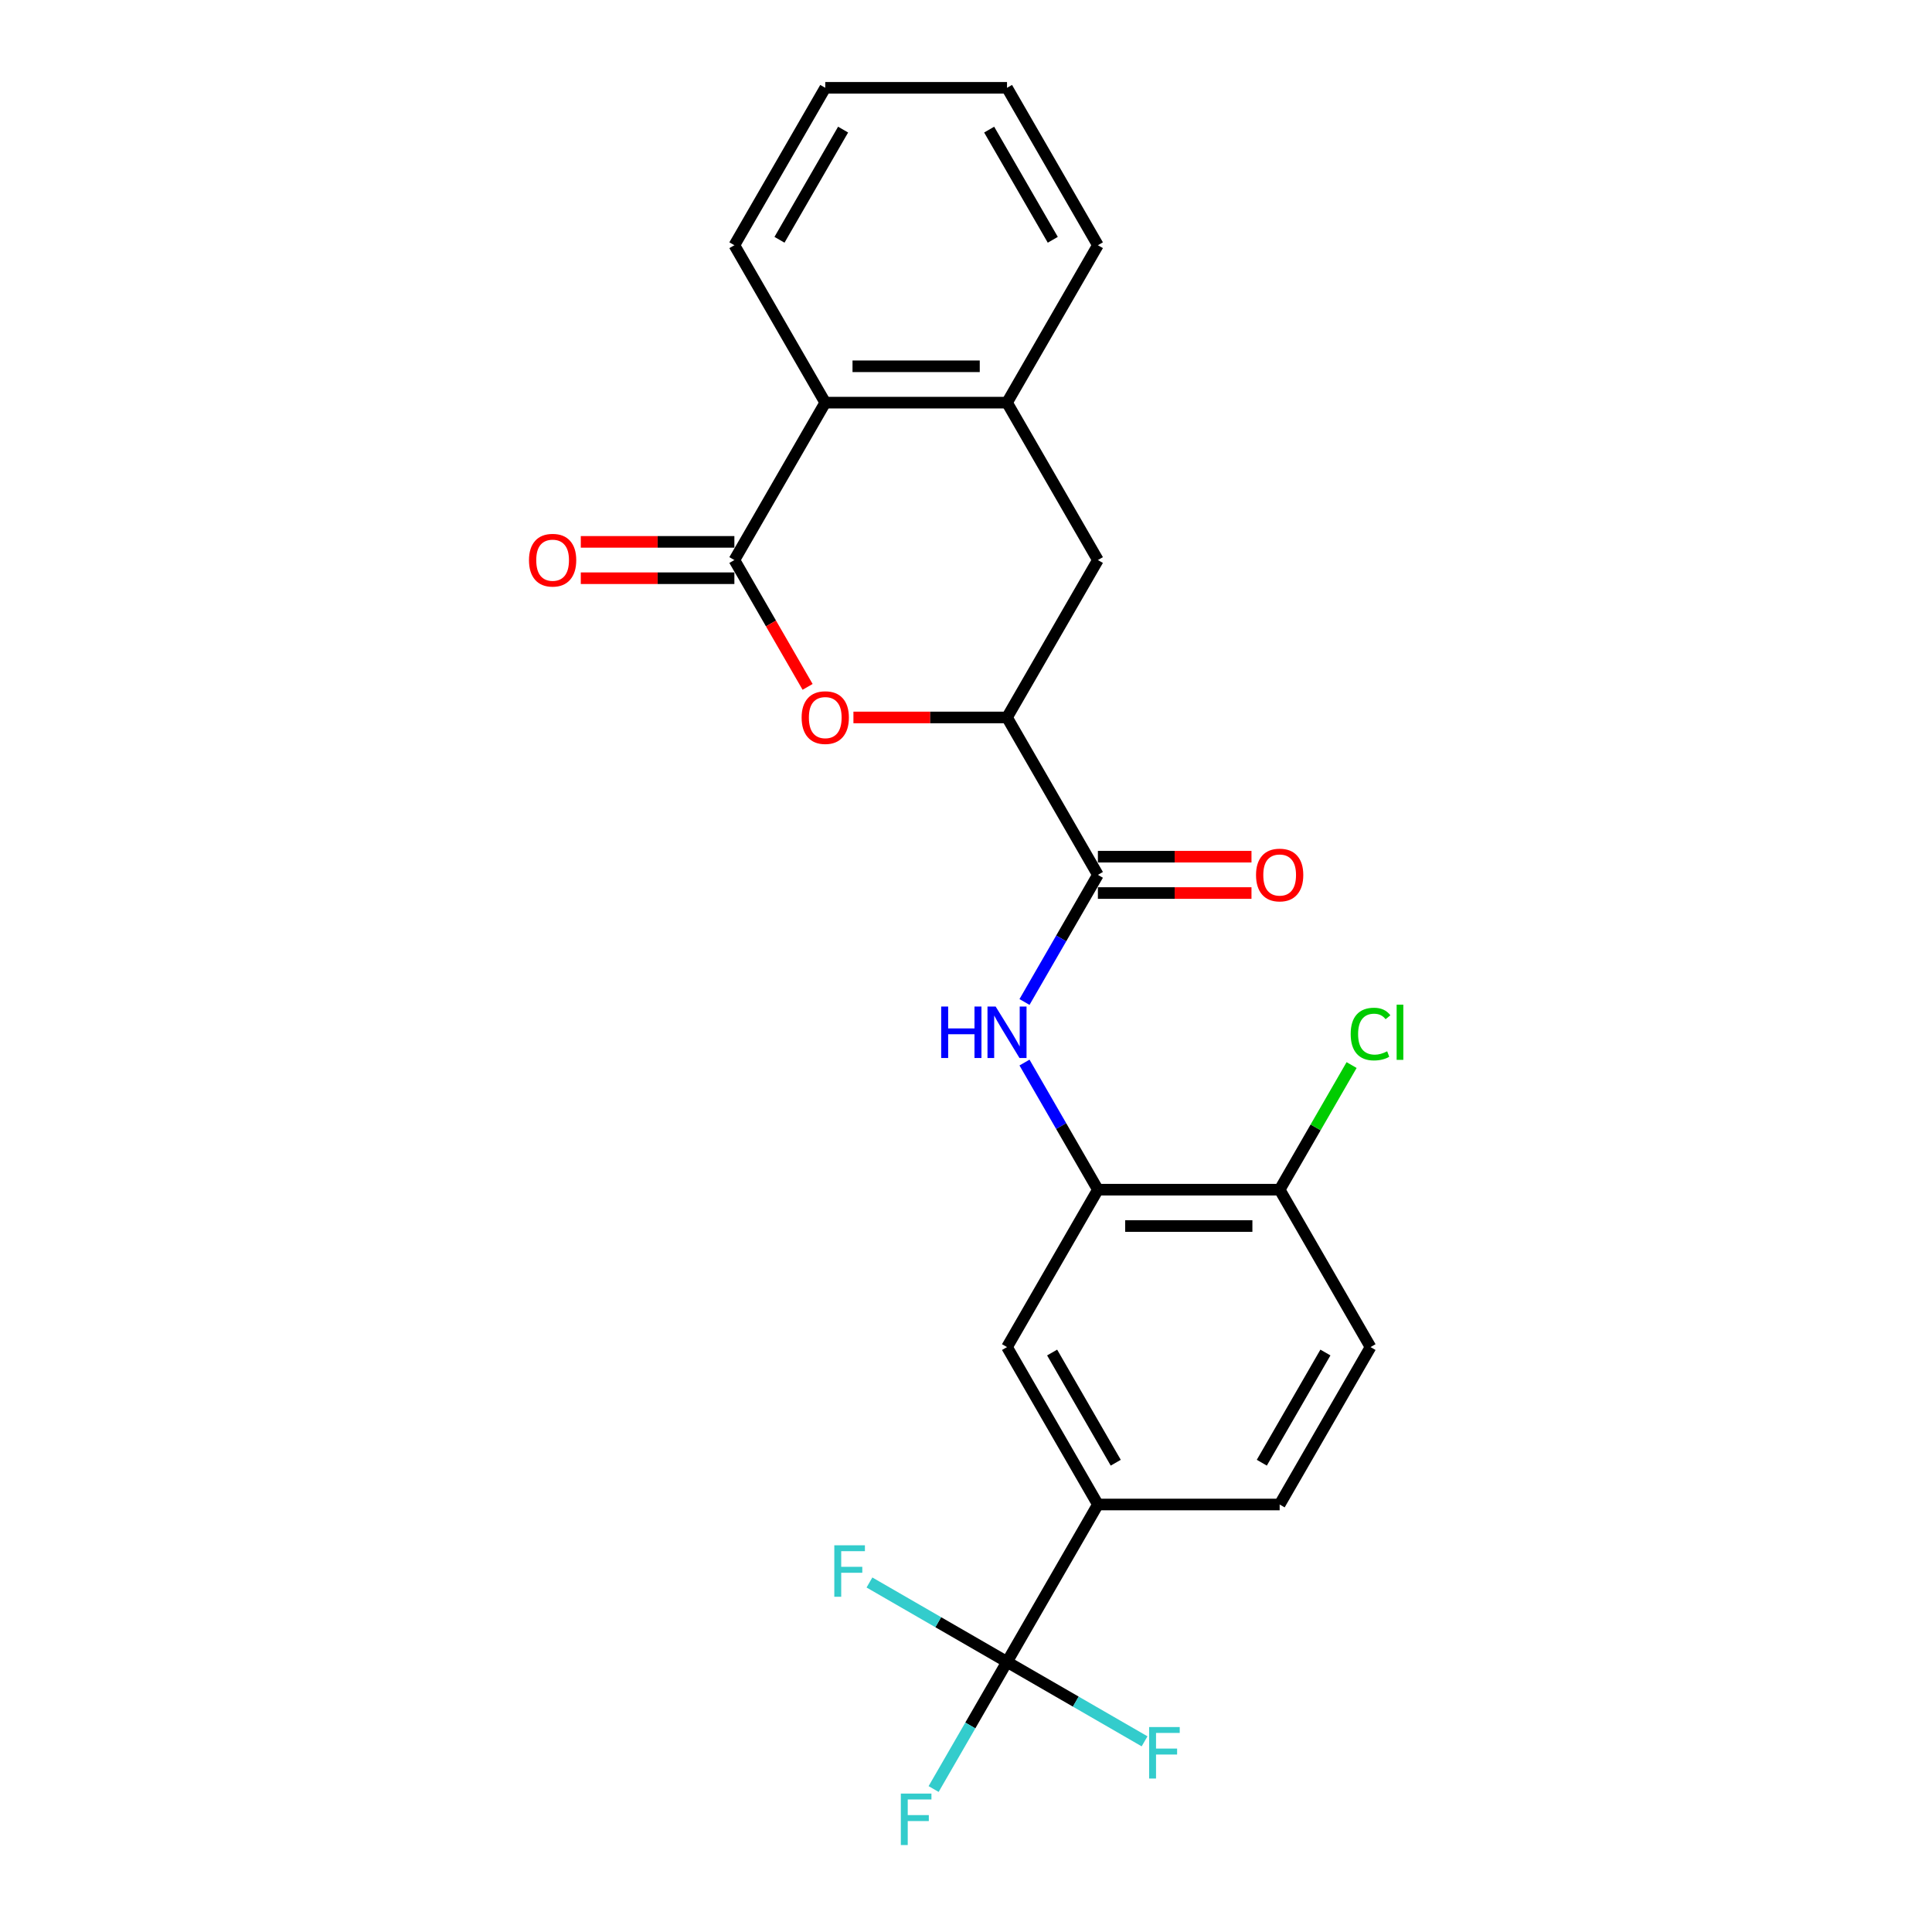 <?xml version='1.0' encoding='iso-8859-1'?>
<svg version='1.1' baseProfile='full'
              xmlns='http://www.w3.org/2000/svg'
                      xmlns:rdkit='http://www.rdkit.org/xml'
                      xmlns:xlink='http://www.w3.org/1999/xlink'
                  xml:space='preserve'
width='1000px' height='1000px' viewBox='0 0 1000 1000'>
<!-- END OF HEADER -->
<rect style='opacity:1.0;fill:#FFFFFF;stroke:none' width='1000' height='1000' x='0' y='0'> </rect>
<path class='bond-0' d='M 380.111,289.878 L 399.063,322.704' style='fill:none;fill-rule:evenodd;stroke:#000000;stroke-width:6px;stroke-linecap:butt;stroke-linejoin:miter;stroke-opacity:1' />
<path class='bond-0' d='M 399.063,322.704 L 418.014,355.529' style='fill:none;fill-rule:evenodd;stroke:#FF0000;stroke-width:6px;stroke-linecap:butt;stroke-linejoin:miter;stroke-opacity:1' />
<path class='bond-6' d='M 380.111,289.878 L 427.15,208.404' style='fill:none;fill-rule:evenodd;stroke:#000000;stroke-width:6px;stroke-linecap:butt;stroke-linejoin:miter;stroke-opacity:1' />
<path class='bond-12' d='M 380.111,280.471 L 340.363,280.471' style='fill:none;fill-rule:evenodd;stroke:#000000;stroke-width:6px;stroke-linecap:butt;stroke-linejoin:miter;stroke-opacity:1' />
<path class='bond-12' d='M 340.363,280.471 L 300.615,280.471' style='fill:none;fill-rule:evenodd;stroke:#FF0000;stroke-width:6px;stroke-linecap:butt;stroke-linejoin:miter;stroke-opacity:1' />
<path class='bond-12' d='M 380.111,299.286 L 340.363,299.286' style='fill:none;fill-rule:evenodd;stroke:#000000;stroke-width:6px;stroke-linecap:butt;stroke-linejoin:miter;stroke-opacity:1' />
<path class='bond-12' d='M 340.363,299.286 L 300.615,299.286' style='fill:none;fill-rule:evenodd;stroke:#FF0000;stroke-width:6px;stroke-linecap:butt;stroke-linejoin:miter;stroke-opacity:1' />
<path class='bond-3' d='M 441.733,371.353 L 481.481,371.353' style='fill:none;fill-rule:evenodd;stroke:#FF0000;stroke-width:6px;stroke-linecap:butt;stroke-linejoin:miter;stroke-opacity:1' />
<path class='bond-3' d='M 481.481,371.353 L 521.229,371.353' style='fill:none;fill-rule:evenodd;stroke:#000000;stroke-width:6px;stroke-linecap:butt;stroke-linejoin:miter;stroke-opacity:1' />
<path class='bond-1' d='M 521.229,860.201 L 568.269,778.726' style='fill:none;fill-rule:evenodd;stroke:#000000;stroke-width:6px;stroke-linecap:butt;stroke-linejoin:miter;stroke-opacity:1' />
<path class='bond-16' d='M 521.229,860.201 L 502.234,893.101' style='fill:none;fill-rule:evenodd;stroke:#000000;stroke-width:6px;stroke-linecap:butt;stroke-linejoin:miter;stroke-opacity:1' />
<path class='bond-16' d='M 502.234,893.101 L 483.239,926.002' style='fill:none;fill-rule:evenodd;stroke:#33CCCC;stroke-width:6px;stroke-linecap:butt;stroke-linejoin:miter;stroke-opacity:1' />
<path class='bond-17' d='M 521.229,860.201 L 485.629,839.647' style='fill:none;fill-rule:evenodd;stroke:#000000;stroke-width:6px;stroke-linecap:butt;stroke-linejoin:miter;stroke-opacity:1' />
<path class='bond-17' d='M 485.629,839.647 L 450.028,819.093' style='fill:none;fill-rule:evenodd;stroke:#33CCCC;stroke-width:6px;stroke-linecap:butt;stroke-linejoin:miter;stroke-opacity:1' />
<path class='bond-18' d='M 521.229,860.201 L 556.83,880.755' style='fill:none;fill-rule:evenodd;stroke:#000000;stroke-width:6px;stroke-linecap:butt;stroke-linejoin:miter;stroke-opacity:1' />
<path class='bond-18' d='M 556.83,880.755 L 592.43,901.309' style='fill:none;fill-rule:evenodd;stroke:#33CCCC;stroke-width:6px;stroke-linecap:butt;stroke-linejoin:miter;stroke-opacity:1' />
<path class='bond-2' d='M 568.269,452.828 L 521.229,371.353' style='fill:none;fill-rule:evenodd;stroke:#000000;stroke-width:6px;stroke-linecap:butt;stroke-linejoin:miter;stroke-opacity:1' />
<path class='bond-4' d='M 568.269,452.828 L 549.273,485.728' style='fill:none;fill-rule:evenodd;stroke:#000000;stroke-width:6px;stroke-linecap:butt;stroke-linejoin:miter;stroke-opacity:1' />
<path class='bond-4' d='M 549.273,485.728 L 530.278,518.629' style='fill:none;fill-rule:evenodd;stroke:#0000FF;stroke-width:6px;stroke-linecap:butt;stroke-linejoin:miter;stroke-opacity:1' />
<path class='bond-13' d='M 568.269,462.235 L 608.017,462.235' style='fill:none;fill-rule:evenodd;stroke:#000000;stroke-width:6px;stroke-linecap:butt;stroke-linejoin:miter;stroke-opacity:1' />
<path class='bond-13' d='M 608.017,462.235 L 647.765,462.235' style='fill:none;fill-rule:evenodd;stroke:#FF0000;stroke-width:6px;stroke-linecap:butt;stroke-linejoin:miter;stroke-opacity:1' />
<path class='bond-13' d='M 568.269,443.42 L 608.017,443.42' style='fill:none;fill-rule:evenodd;stroke:#000000;stroke-width:6px;stroke-linecap:butt;stroke-linejoin:miter;stroke-opacity:1' />
<path class='bond-13' d='M 608.017,443.42 L 647.765,443.42' style='fill:none;fill-rule:evenodd;stroke:#FF0000;stroke-width:6px;stroke-linecap:butt;stroke-linejoin:miter;stroke-opacity:1' />
<path class='bond-24' d='M 521.229,371.353 L 568.269,289.878' style='fill:none;fill-rule:evenodd;stroke:#000000;stroke-width:6px;stroke-linecap:butt;stroke-linejoin:miter;stroke-opacity:1' />
<path class='bond-5' d='M 530.278,549.976 L 549.273,582.876' style='fill:none;fill-rule:evenodd;stroke:#0000FF;stroke-width:6px;stroke-linecap:butt;stroke-linejoin:miter;stroke-opacity:1' />
<path class='bond-5' d='M 549.273,582.876 L 568.269,615.777' style='fill:none;fill-rule:evenodd;stroke:#000000;stroke-width:6px;stroke-linecap:butt;stroke-linejoin:miter;stroke-opacity:1' />
<path class='bond-10' d='M 568.269,615.777 L 521.229,697.251' style='fill:none;fill-rule:evenodd;stroke:#000000;stroke-width:6px;stroke-linecap:butt;stroke-linejoin:miter;stroke-opacity:1' />
<path class='bond-11' d='M 568.269,615.777 L 662.347,615.777' style='fill:none;fill-rule:evenodd;stroke:#000000;stroke-width:6px;stroke-linecap:butt;stroke-linejoin:miter;stroke-opacity:1' />
<path class='bond-11' d='M 582.38,634.593 L 648.236,634.593' style='fill:none;fill-rule:evenodd;stroke:#000000;stroke-width:6px;stroke-linecap:butt;stroke-linejoin:miter;stroke-opacity:1' />
<path class='bond-8' d='M 427.15,208.404 L 521.229,208.404' style='fill:none;fill-rule:evenodd;stroke:#000000;stroke-width:6px;stroke-linecap:butt;stroke-linejoin:miter;stroke-opacity:1' />
<path class='bond-8' d='M 441.262,189.588 L 507.117,189.588' style='fill:none;fill-rule:evenodd;stroke:#000000;stroke-width:6px;stroke-linecap:butt;stroke-linejoin:miter;stroke-opacity:1' />
<path class='bond-21' d='M 427.15,208.404 L 380.111,126.929' style='fill:none;fill-rule:evenodd;stroke:#000000;stroke-width:6px;stroke-linecap:butt;stroke-linejoin:miter;stroke-opacity:1' />
<path class='bond-7' d='M 568.269,778.726 L 521.229,697.251' style='fill:none;fill-rule:evenodd;stroke:#000000;stroke-width:6px;stroke-linecap:butt;stroke-linejoin:miter;stroke-opacity:1' />
<path class='bond-7' d='M 577.508,757.097 L 544.58,700.065' style='fill:none;fill-rule:evenodd;stroke:#000000;stroke-width:6px;stroke-linecap:butt;stroke-linejoin:miter;stroke-opacity:1' />
<path class='bond-26' d='M 568.269,778.726 L 662.347,778.726' style='fill:none;fill-rule:evenodd;stroke:#000000;stroke-width:6px;stroke-linecap:butt;stroke-linejoin:miter;stroke-opacity:1' />
<path class='bond-9' d='M 521.229,208.404 L 568.269,289.878' style='fill:none;fill-rule:evenodd;stroke:#000000;stroke-width:6px;stroke-linecap:butt;stroke-linejoin:miter;stroke-opacity:1' />
<path class='bond-20' d='M 521.229,208.404 L 568.269,126.929' style='fill:none;fill-rule:evenodd;stroke:#000000;stroke-width:6px;stroke-linecap:butt;stroke-linejoin:miter;stroke-opacity:1' />
<path class='bond-15' d='M 662.347,615.777 L 709.387,697.251' style='fill:none;fill-rule:evenodd;stroke:#000000;stroke-width:6px;stroke-linecap:butt;stroke-linejoin:miter;stroke-opacity:1' />
<path class='bond-19' d='M 662.347,615.777 L 680.968,583.525' style='fill:none;fill-rule:evenodd;stroke:#000000;stroke-width:6px;stroke-linecap:butt;stroke-linejoin:miter;stroke-opacity:1' />
<path class='bond-19' d='M 680.968,583.525 L 699.588,551.274' style='fill:none;fill-rule:evenodd;stroke:#00CC00;stroke-width:6px;stroke-linecap:butt;stroke-linejoin:miter;stroke-opacity:1' />
<path class='bond-14' d='M 662.347,778.726 L 709.387,697.251' style='fill:none;fill-rule:evenodd;stroke:#000000;stroke-width:6px;stroke-linecap:butt;stroke-linejoin:miter;stroke-opacity:1' />
<path class='bond-14' d='M 653.108,757.097 L 686.036,700.065' style='fill:none;fill-rule:evenodd;stroke:#000000;stroke-width:6px;stroke-linecap:butt;stroke-linejoin:miter;stroke-opacity:1' />
<path class='bond-25' d='M 568.269,126.929 L 521.229,45.455' style='fill:none;fill-rule:evenodd;stroke:#000000;stroke-width:6px;stroke-linecap:butt;stroke-linejoin:miter;stroke-opacity:1' />
<path class='bond-25' d='M 544.918,124.116 L 511.99,67.084' style='fill:none;fill-rule:evenodd;stroke:#000000;stroke-width:6px;stroke-linecap:butt;stroke-linejoin:miter;stroke-opacity:1' />
<path class='bond-23' d='M 380.111,126.929 L 427.15,45.455' style='fill:none;fill-rule:evenodd;stroke:#000000;stroke-width:6px;stroke-linecap:butt;stroke-linejoin:miter;stroke-opacity:1' />
<path class='bond-23' d='M 403.462,124.116 L 436.389,67.084' style='fill:none;fill-rule:evenodd;stroke:#000000;stroke-width:6px;stroke-linecap:butt;stroke-linejoin:miter;stroke-opacity:1' />
<path class='bond-22' d='M 521.229,45.455 L 427.15,45.455' style='fill:none;fill-rule:evenodd;stroke:#000000;stroke-width:6px;stroke-linecap:butt;stroke-linejoin:miter;stroke-opacity:1' />
<path  class='atom-1' d='M 414.92 371.428
Q 414.92 365.031, 418.081 361.456
Q 421.242 357.881, 427.15 357.881
Q 433.059 357.881, 436.22 361.456
Q 439.381 365.031, 439.381 371.428
Q 439.381 377.901, 436.182 381.589
Q 432.983 385.239, 427.15 385.239
Q 421.28 385.239, 418.081 381.589
Q 414.92 377.939, 414.92 371.428
M 427.15 382.228
Q 431.215 382.228, 433.397 379.519
Q 435.618 376.772, 435.618 371.428
Q 435.618 366.197, 433.397 363.563
Q 431.215 360.891, 427.15 360.891
Q 423.086 360.891, 420.866 363.526
Q 418.683 366.16, 418.683 371.428
Q 418.683 376.81, 420.866 379.519
Q 423.086 382.228, 427.15 382.228
' fill='#FF0000'/>
<path  class='atom-5' d='M 487.154 520.981
L 490.767 520.981
L 490.767 532.308
L 504.389 532.308
L 504.389 520.981
L 508.002 520.981
L 508.002 547.624
L 504.389 547.624
L 504.389 535.318
L 490.767 535.318
L 490.767 547.624
L 487.154 547.624
L 487.154 520.981
' fill='#0000FF'/>
<path  class='atom-5' d='M 515.34 520.981
L 524.07 535.092
Q 524.936 536.485, 526.328 539.006
Q 527.721 541.527, 527.796 541.678
L 527.796 520.981
L 531.333 520.981
L 531.333 547.624
L 527.683 547.624
L 518.313 532.195
Q 517.221 530.389, 516.055 528.319
Q 514.926 526.249, 514.587 525.609
L 514.587 547.624
L 511.125 547.624
L 511.125 520.981
L 515.34 520.981
' fill='#0000FF'/>
<path  class='atom-13' d='M 273.802 289.954
Q 273.802 283.556, 276.963 279.981
Q 280.124 276.406, 286.032 276.406
Q 291.94 276.406, 295.101 279.981
Q 298.263 283.556, 298.263 289.954
Q 298.263 296.426, 295.064 300.114
Q 291.865 303.764, 286.032 303.764
Q 280.162 303.764, 276.963 300.114
Q 273.802 296.464, 273.802 289.954
M 286.032 300.754
Q 290.096 300.754, 292.279 298.044
Q 294.499 295.297, 294.499 289.954
Q 294.499 284.723, 292.279 282.089
Q 290.096 279.417, 286.032 279.417
Q 281.968 279.417, 279.748 282.051
Q 277.565 284.685, 277.565 289.954
Q 277.565 295.335, 279.748 298.044
Q 281.968 300.754, 286.032 300.754
' fill='#FF0000'/>
<path  class='atom-14' d='M 650.117 452.903
Q 650.117 446.506, 653.278 442.931
Q 656.439 439.356, 662.347 439.356
Q 668.256 439.356, 671.417 442.931
Q 674.578 446.506, 674.578 452.903
Q 674.578 459.375, 671.379 463.063
Q 668.18 466.714, 662.347 466.714
Q 656.477 466.714, 653.278 463.063
Q 650.117 459.413, 650.117 452.903
M 662.347 463.703
Q 666.412 463.703, 668.594 460.994
Q 670.814 458.247, 670.814 452.903
Q 670.814 447.672, 668.594 445.038
Q 666.412 442.366, 662.347 442.366
Q 658.283 442.366, 656.063 445
Q 653.88 447.634, 653.88 452.903
Q 653.88 458.284, 656.063 460.994
Q 658.283 463.703, 662.347 463.703
' fill='#FF0000'/>
<path  class='atom-17' d='M 466.268 928.354
L 482.111 928.354
L 482.111 931.402
L 469.843 931.402
L 469.843 939.493
L 480.757 939.493
L 480.757 942.578
L 469.843 942.578
L 469.843 954.997
L 466.268 954.997
L 466.268 928.354
' fill='#33CCCC'/>
<path  class='atom-18' d='M 431.833 799.84
L 447.676 799.84
L 447.676 802.888
L 435.408 802.888
L 435.408 810.979
L 446.321 810.979
L 446.321 814.064
L 435.408 814.064
L 435.408 826.483
L 431.833 826.483
L 431.833 799.84
' fill='#33CCCC'/>
<path  class='atom-19' d='M 594.782 893.918
L 610.625 893.918
L 610.625 896.967
L 598.357 896.967
L 598.357 905.057
L 609.271 905.057
L 609.271 908.143
L 598.357 908.143
L 598.357 920.562
L 594.782 920.562
L 594.782 893.918
' fill='#33CCCC'/>
<path  class='atom-20' d='M 699.113 535.224
Q 699.113 528.601, 702.199 525.139
Q 705.323 521.639, 711.231 521.639
Q 716.725 521.639, 719.66 525.515
L 717.177 527.547
Q 715.032 524.725, 711.231 524.725
Q 707.204 524.725, 705.059 527.434
Q 702.952 530.106, 702.952 535.224
Q 702.952 540.493, 705.134 543.202
Q 707.355 545.912, 711.645 545.912
Q 714.58 545.912, 718.004 544.143
L 719.058 546.965
Q 717.666 547.868, 715.558 548.395
Q 713.451 548.922, 711.118 548.922
Q 705.323 548.922, 702.199 545.385
Q 699.113 541.847, 699.113 535.224
' fill='#00CC00'/>
<path  class='atom-20' d='M 722.897 520.021
L 726.359 520.021
L 726.359 548.583
L 722.897 548.583
L 722.897 520.021
' fill='#00CC00'/>
</svg>

